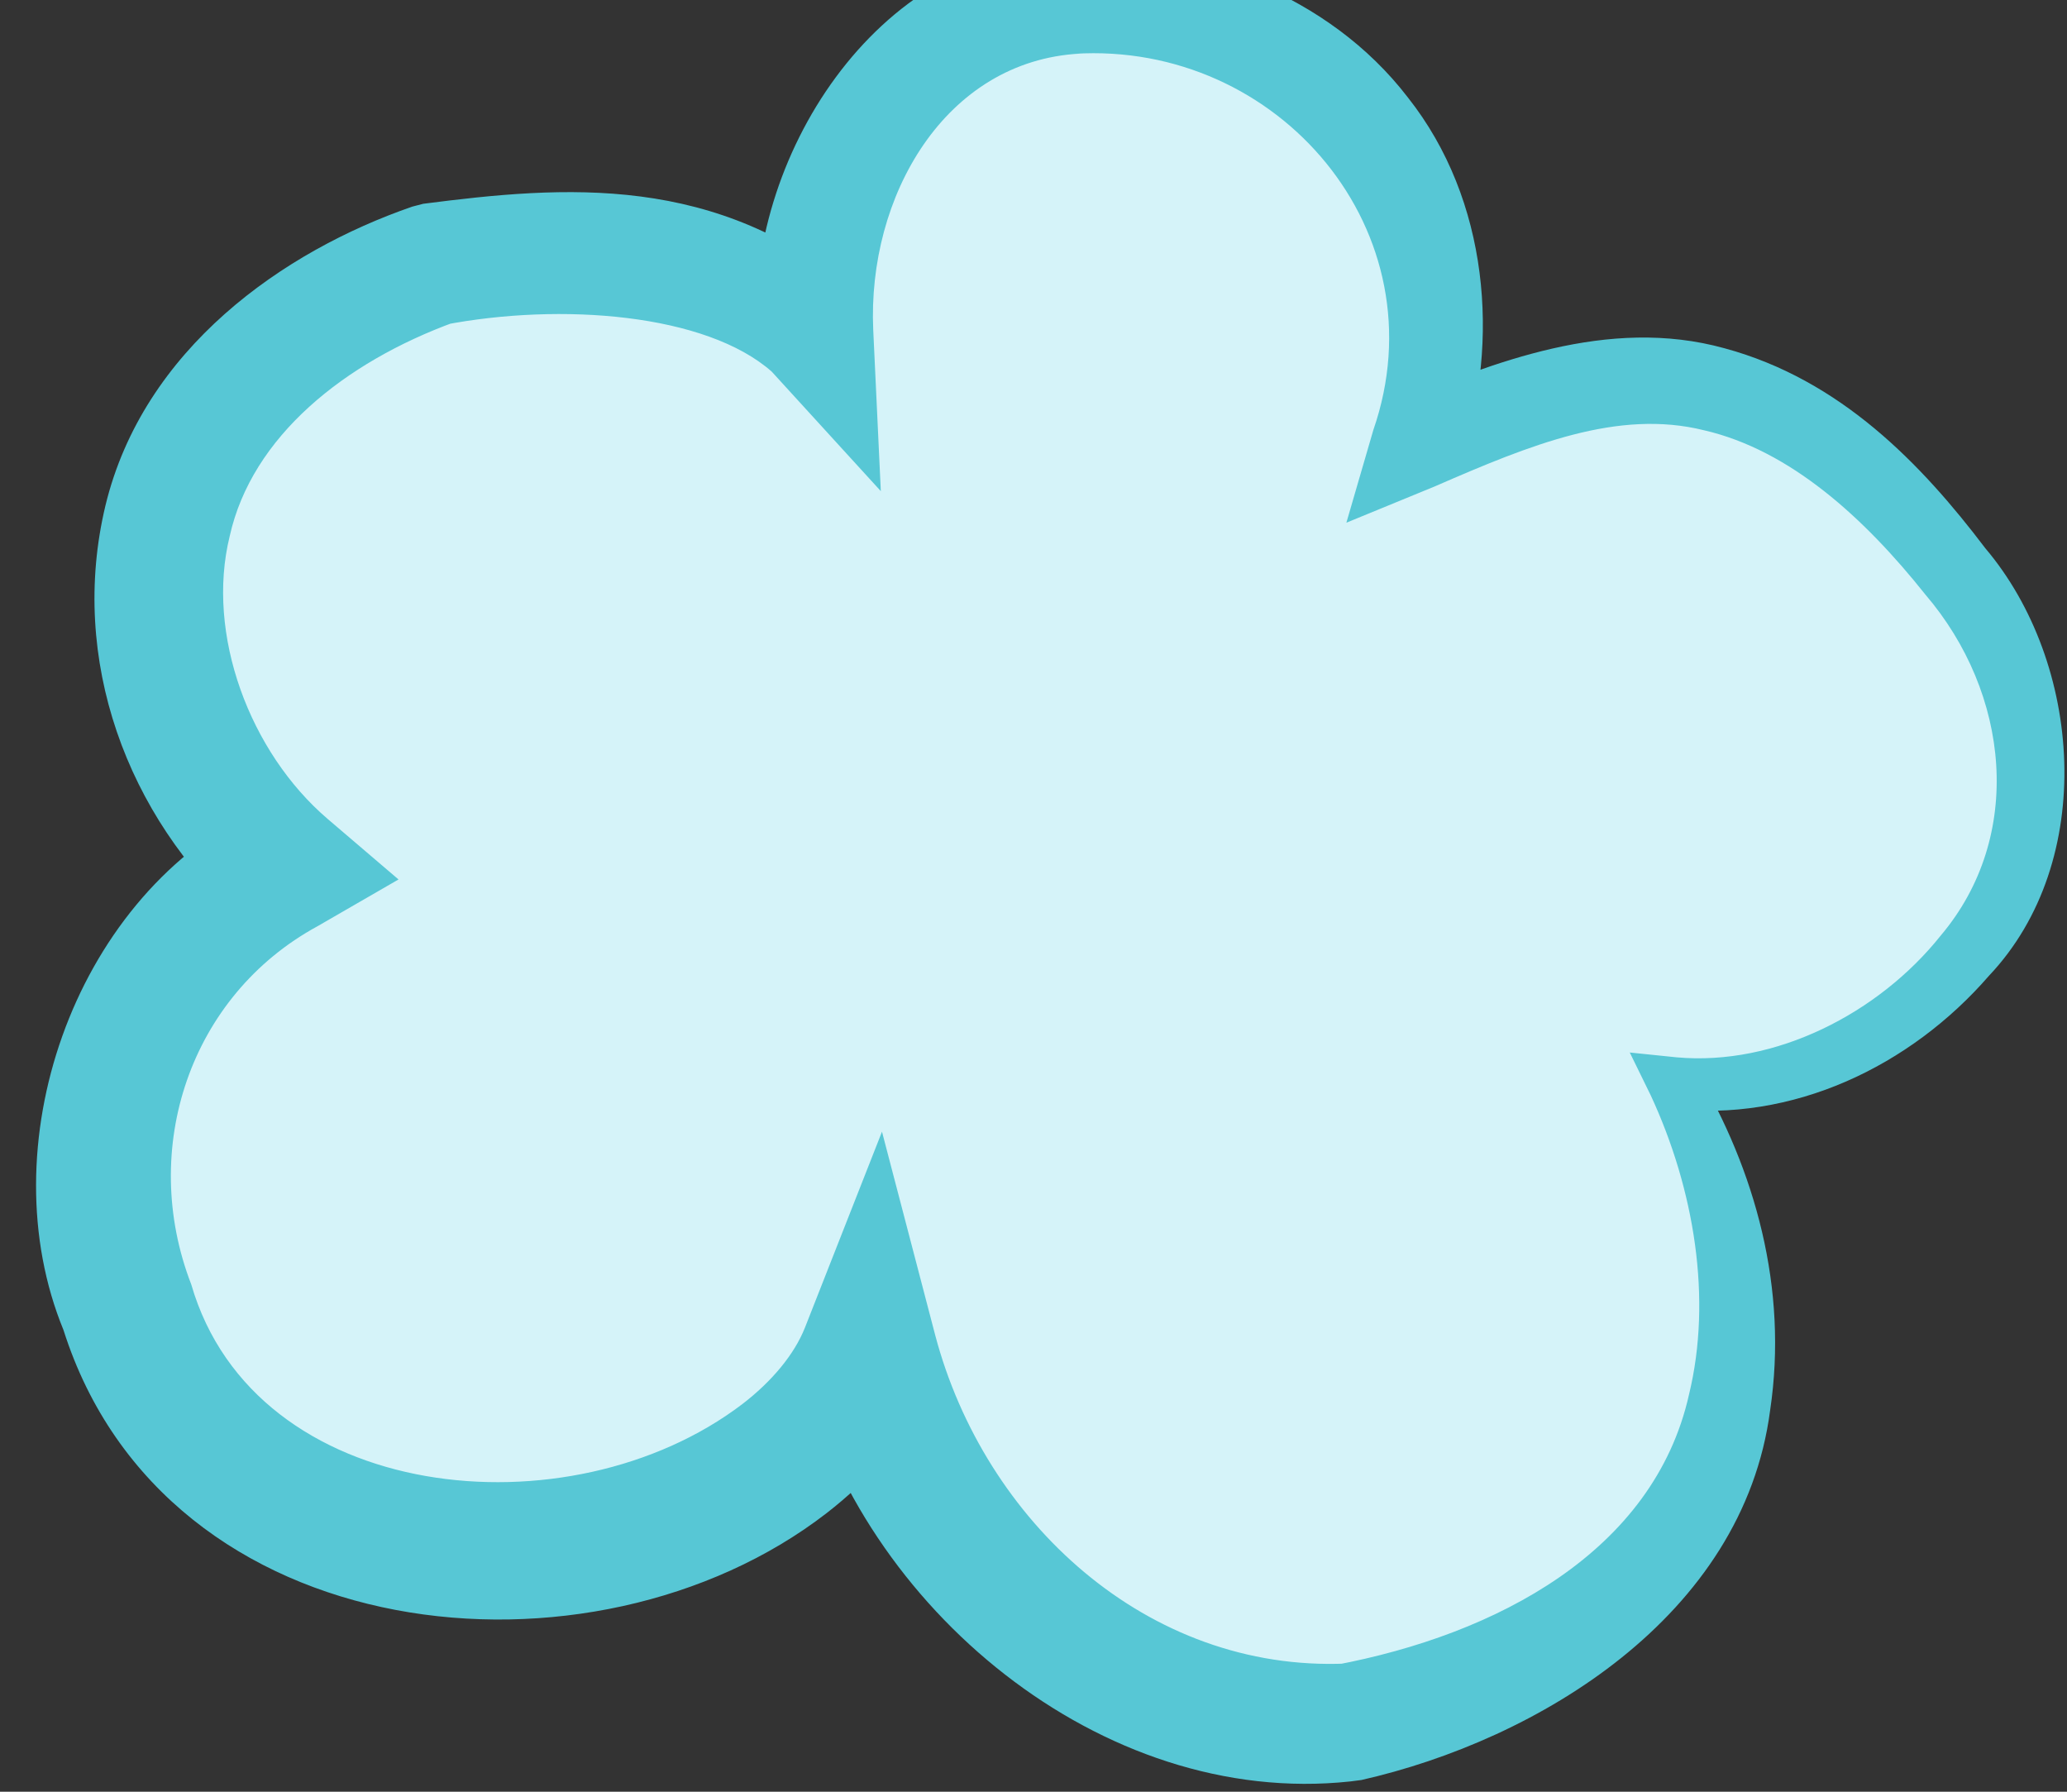<?xml version="1.0" encoding="UTF-8"?> <svg xmlns="http://www.w3.org/2000/svg" width="30" height="26" viewBox="0 0 30 26" fill="none"><rect x="0" y="0" width="30" height="26" fill="#333333" stroke="none"/><path d="M19.569 24.996C26.515 23.412 25.609 18.149 24.288 15.715C27.371 16.086 31.524 12.374 28.378 8.291C25.232 4.207 22.589 5.63 20.575 6.435C21.582 3.094 19.569 0.062 15.604 1.23304e-06C12.433 0.297 11.766 3.341 11.829 4.826C11.325 4.269 9.513 3.292 6.291 3.836C0.88 5.816 1.839 10.636 4.131 12.61C1.827 13.926 0.946 16.433 1.849 18.969C3.756 24.331 11.352 22.845 12.61 19.627C13.051 21.298 14.887 25.144 19.569 24.996Z" fill="#D5F3F9"></path><path d="M24.617 15.536C24.398 15.655 24.178 15.775 23.958 15.894C24.594 17.263 24.851 18.851 24.514 20.236C24.003 22.517 21.716 23.721 19.378 24.161L19.541 24.14C16.646 24.266 14.286 22.071 13.573 19.373L12.801 16.422L11.683 19.265C11.528 19.657 11.198 20.05 10.774 20.375C8.262 22.287 3.7 21.825 2.776 18.639C2.013 16.669 2.76 14.447 4.606 13.442L5.784 12.762L4.756 11.884C3.625 10.918 2.983 9.202 3.334 7.78C3.655 6.335 5.001 5.256 6.598 4.674L6.44 4.715C8.145 4.386 10.249 4.552 11.201 5.393L12.784 7.127L12.674 4.79C12.586 2.854 13.713 0.881 15.677 0.778L15.592 0.781C18.564 0.595 20.924 3.378 19.932 6.241L19.541 7.585L20.825 7.058C22.211 6.454 23.484 5.933 24.733 6.244C25.979 6.531 27.057 7.513 27.943 8.626C29.169 10.057 29.388 12.134 28.165 13.579C27.265 14.706 25.767 15.473 24.333 15.343C24.303 15.591 24.273 15.839 24.243 16.087C26.017 16.296 27.729 15.472 28.868 14.159C30.443 12.494 30.223 9.617 28.814 7.955C27.887 6.732 26.712 5.509 25.03 5.054C23.329 4.582 21.641 5.283 20.326 5.811L21.218 6.628C21.765 4.962 21.614 2.907 20.435 1.416C19.275 -0.095 17.36 -0.754 15.617 -0.781L15.531 -0.778C12.69 -0.715 10.821 2.342 10.984 4.862L12.456 4.259C10.415 2.504 8.181 2.695 6.143 2.957L5.985 2.998C4.115 3.643 2.08 5.06 1.53 7.338C0.996 9.569 1.846 11.852 3.506 13.336L3.656 11.778C1.05 13.088 -0.166 16.651 0.921 19.299C2.402 23.962 8.598 24.583 11.995 21.959C12.62 21.475 13.206 20.838 13.537 19.99L11.647 19.881C12.502 23.314 15.979 26.239 19.596 25.851L19.759 25.83C22.307 25.253 25.299 23.464 25.691 20.467C25.956 18.695 25.472 16.977 24.617 15.536ZM23.958 15.894L24.617 15.536L24.243 16.087L24.333 15.343L23.654 15.273L23.958 15.894Z" fill="#57C7D5"></path></svg> 